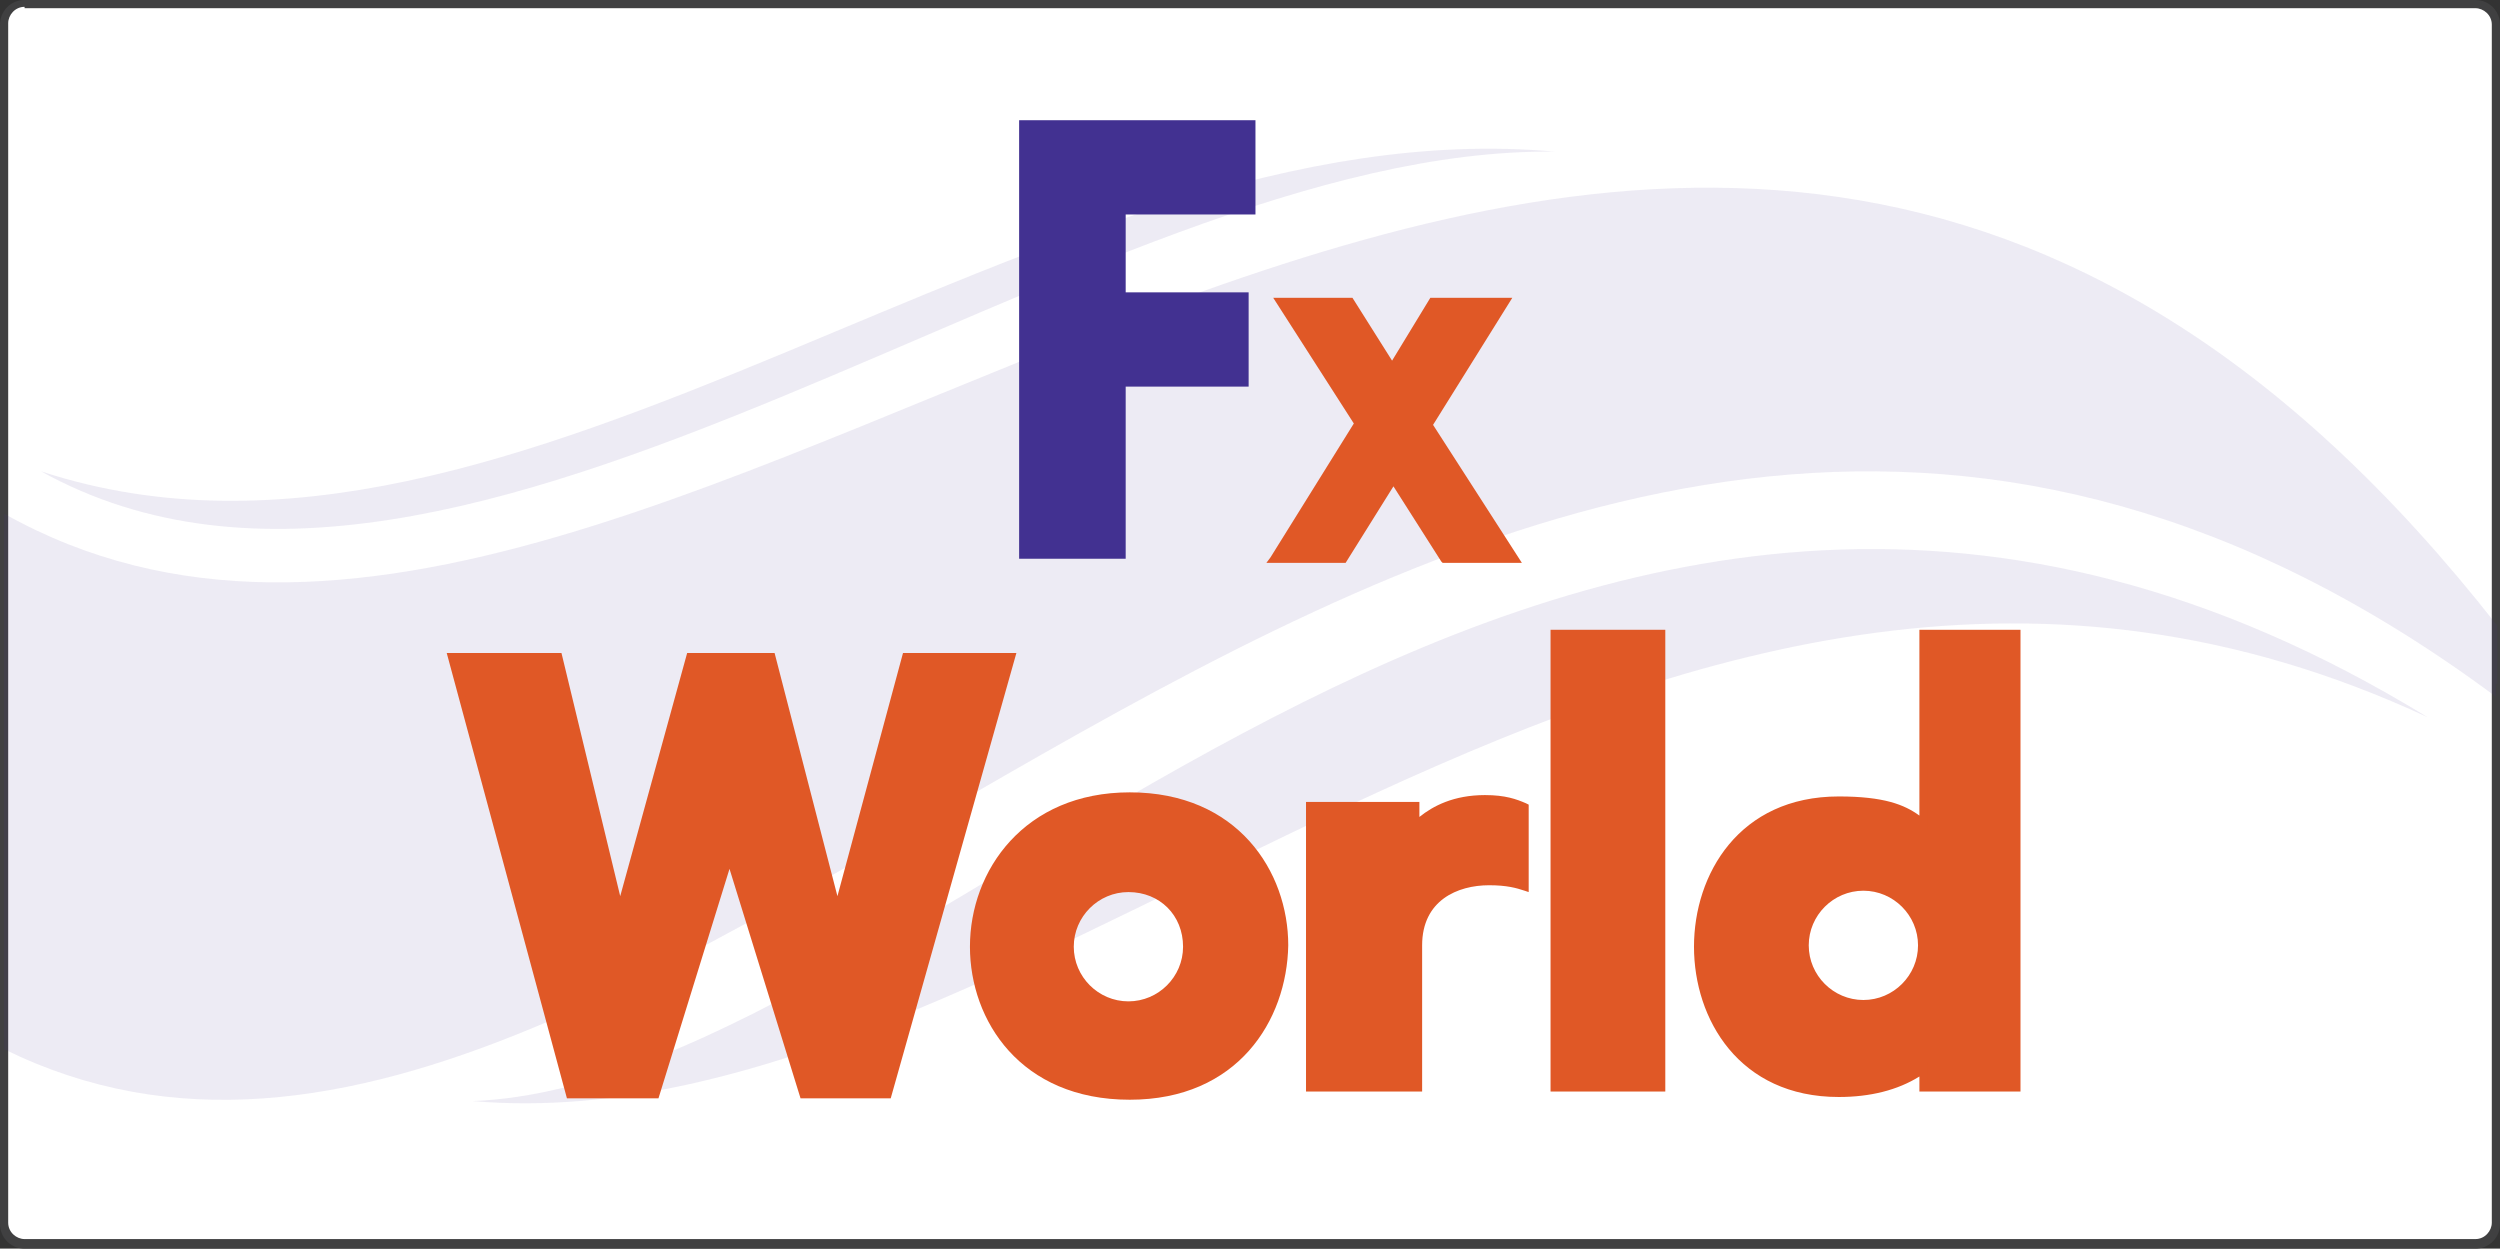 <?xml version="1.0" encoding="utf-8"?>
<!-- Generator: Adobe Illustrator 16.0.0, SVG Export Plug-In . SVG Version: 6.00 Build 0)  -->
<!DOCTYPE svg PUBLIC "-//W3C//DTD SVG 1.1//EN" "http://www.w3.org/Graphics/SVG/1.1/DTD/svg11.dtd">
<svg version="1.1" id="Layer_1" xmlns="http://www.w3.org/2000/svg" xmlns:xlink="http://www.w3.org/1999/xlink" x="0px" y="0px"
	 width="183px" height="91.4px" viewBox="0 0 183 91.4" enable-background="new 0 0 183 91.4" xml:space="preserve">
<rect x="0" y="0" width="183" height="91.4" fill="#333333" stroke="none"/>
<g>
	<path fill="#FFFFFF" d="M181.2,91.1H1.8c-0.8,0-1.5-0.7-1.5-1.5V1.8c0-0.8,0.7-1.5,1.5-1.5h179.4c0.8,0,1.5,0.7,1.5,1.5v87.8
		C182.7,90.4,182.1,91.1,181.2,91.1"/>
	<g>
		<path fill="#404041" d="M181.2,91.4H1.8c-1,0-1.8-0.8-1.8-1.8V1.8C0,0.8,0.8,0,1.8,0h179.4c1,0,1.8,0.8,1.8,1.8v87.8
			C183,90.6,182.2,91.4,181.2,91.4z M1.8,0.5c-0.7,0-1.2,0.6-1.2,1.2v87.8c0,0.7,0.6,1.2,1.2,1.2h179.4c0.7,0,1.2-0.6,1.2-1.2V1.8
			c0-0.7-0.6-1.2-1.2-1.2H1.8z"/>
	</g>
	<g opacity="0.1">
		<g>
			<defs>
				<rect id="SVGID_1_" x="0.3" y="10.9" width="182.5" height="69.9"/>
			</defs>
			<clipPath id="SVGID_2_">
				<use xlink:href="#SVGID_1_"  overflow="visible"/>
			</clipPath>
			<path clip-path="url(#SVGID_2_)" fill-rule="evenodd" clip-rule="evenodd" fill="#48328F" d="M0.3,61.5
				c49.5,27.8,107.3-72.7,182.5-13.1v-2.6c-63.1-80.6-133,19.6-182.5-8.2V61.5z"/>
			<path clip-path="url(#SVGID_2_)" fill-rule="evenodd" clip-rule="evenodd" fill="#48328F" d="M0.3,76.8
				C49.8,101.2,107.5-4.9,182.7,51v-4.7c-63.1-77-133,28.8-182.5,4.4V76.8z"/>
			<path clip-path="url(#SVGID_2_)" fill-rule="evenodd" clip-rule="evenodd" fill="#48328F" d="M34.6,80.6
				c42.1,3.6,86.6-54.4,143.1-28.1C114.2,13.6,69.2,79.2,34.6,80.6"/>
			<path clip-path="url(#SVGID_2_)" fill-rule="evenodd" clip-rule="evenodd" fill="#48328F" d="M0.3,75.9
				c49.5,24.4,107.3-81.7,182.5-25.8v-2.6c-63.1-77-133,28.8-182.5,4.4V75.9z"/>
			<g opacity="0.2" clip-path="url(#SVGID_2_)">
				<g>
					<defs>
						<rect id="SVGID_3_" x="0.3" y="16.2" width="182.5" height="54.5"/>
					</defs>
					<clipPath id="SVGID_4_">
						<use xlink:href="#SVGID_3_"  overflow="visible"/>
					</clipPath>
					<path clip-path="url(#SVGID_4_)" fill-rule="evenodd" clip-rule="evenodd" fill="#48328F" d="M0.3,66
						C49.8,93,107.5-8.7,182.7,50.1v-2.6C119.6-32.3,49.8,69,0.3,42V66z"/>
				</g>
			</g>
			<path clip-path="url(#SVGID_2_)" fill-rule="evenodd" clip-rule="evenodd" fill="#48328F" d="M0.3,62.7
				C49.8,90.6,107.5-9.9,182.7,49.6v-3.3c-63.1-80.6-133,20.3-182.5-7.5V62.7z"/>
			<path clip-path="url(#SVGID_2_)" fill-rule="evenodd" clip-rule="evenodd" fill="#48328F" d="M113.8,11.1
				C79.3,10.7,34,51.7,3,34.5C38,46,76.1,7.7,113.8,11.1"/>
		</g>
	</g>
	<polygon fill="#423191" points="82.4,15.7 82.4,21.4 91.4,21.4 91.4,28.3 82.4,28.3 82.4,40.9 74.6,40.9 74.6,8.8 91.9,8.8 
		91.9,15.7 	"/>
	<polygon fill="#E05826" points="101.9,26.9 104.8,22.1 110.2,22.1 104.6,31.1 110.9,40.9 105.7,40.9 102,35.1 98.4,40.9 93.2,40.9 
		99.4,30.9 93.7,22.1 98.8,22.1 	"/>
	<g>
		<path fill="#E05826" d="M111.4,41.2h-5.8l-0.1-0.1l-3.5-5.5l-3.5,5.6h-5.8l0.3-0.4l6.1-9.8l-5.9-9.2h5.8l2.9,4.6l2.8-4.6h6
			l-5.8,9.3L111.4,41.2z M105.8,40.7h4.5l-6.1-9.6l0.1-0.1l5.4-8.6H105l-3.1,5.1l-3.2-5.1h-4.5l5.5,8.6l-0.1,0.1l-6,9.6h4.6l3.8-6.1
			L105.8,40.7z"/>
	</g>
	<g>
		<path fill="#E05826" d="M82.7,80.2c-7.6,0-11.4-5.4-11.4-11c0-5.4,3.8-11,11.4-11S94,63.8,94,69.2C94,74.8,90.3,80.2,82.7,80.2
			 M82.6,73.6c2.4,0,4.3-1.9,4.3-4.3S85,65,82.6,65c-2.3,0-4.3,1.9-4.3,4.3S80.3,73.6,82.6,73.6"/>
		<g>
			<path fill="#E05826" d="M82.7,80.5c-8,0-11.7-5.8-11.7-11.2C71,63.7,75,58,82.7,58c7.9,0,11.6,5.8,11.6,11.2
				C94.2,74.7,90.6,80.5,82.7,80.5z M82.7,58.5c-7.7,0-11.2,5.5-11.2,10.7c0,5.2,3.5,10.7,11.2,10.7c7.6,0,11-5.6,11-10.7
				C93.7,64.1,90.2,58.5,82.7,58.5z M82.6,73.8c-2.5,0-4.5-2-4.5-4.5c0-2.5,2-4.5,4.5-4.5c2.5,0,4.5,2,4.5,4.5
				C87.2,71.8,85.2,73.8,82.6,73.8z M82.6,65.3c-2.2,0-4,1.8-4,4c0,2.2,1.8,4,4,4c2.2,0,4-1.8,4-4C86.6,67,84.9,65.3,82.6,65.3z"/>
		</g>
		<path fill="#E05826" d="M95.9,58.9h7.8v1.4c0.9-0.9,2.5-2,5-2c1.4,0,2.2,0.3,2.9,0.6v5.9c-0.6-0.2-1.3-0.4-2.7-0.4
			c-2.5,0-5.2,1.3-5.2,4.6v10.5h-7.8V58.9z"/>
		<g>
			<path fill="#E05826" d="M103.9,79.9h-8.3V58.7h8.3v1.1c1-0.8,2.5-1.6,4.8-1.6c1.5,0,2.3,0.3,3,0.6l0.2,0.1v6.4l-0.3-0.1
				c-0.6-0.2-1.3-0.4-2.6-0.4c-2.3,0-4.9,1.1-4.9,4.4V79.9z M96.1,79.4h7.2V69.1c0-3.4,2.8-4.9,5.5-4.9c1.2,0,1.9,0.2,2.4,0.3v-5.4
				c-0.6-0.3-1.4-0.5-2.6-0.5c-2.4,0-4,1-4.8,1.9l-0.5,0.5v-1.8h-7.2V79.4z"/>
		</g>
		<rect x="113.8" y="46.3" fill="#E05826" width="7.8" height="33.3"/>
		<g>
			<path fill="#E05826" d="M121.9,79.9h-8.4V46.1h8.4V79.9z M114.1,79.4h7.3V46.6h-7.3V79.4z"/>
		</g>
		<path fill="#E05826" d="M147.7,46.3v33.3h-6.9v-1.3c-1,0.7-3,1.8-6.2,1.8c-6.9,0-10.3-5.3-10.3-10.7s3.4-10.7,10.3-10.7
			c3.7,0,5.1,0.8,6.2,1.6V46.3H147.7z M136.4,73.5c2.3,0,4.3-1.9,4.3-4.3c0-2.3-1.9-4.3-4.3-4.3s-4.3,1.9-4.3,4.3
			C132.2,71.5,134.1,73.5,136.4,73.5"/>
		<g>
			<path fill="#E05826" d="M134.6,80.3c-7.3,0-10.6-5.7-10.6-11c0-5.3,3.3-11,10.6-11c3.3,0,4.8,0.6,5.9,1.4V46.1h7.4v33.8h-7.4
				v-1.1C138.9,79.8,136.9,80.3,134.6,80.3z M134.6,58.9c-6.9,0-10,5.4-10,10.4c0,5,3.1,10.4,10,10.4c2.4,0,4.4-0.6,6.1-1.7l0.4-0.3
				v1.5h6.3V46.6h-6.3v14.2l-0.4-0.3C139.5,59.7,138.2,58.9,134.6,58.9z M136.4,73.7c-2.5,0-4.5-2-4.5-4.5c0-2.5,2-4.5,4.5-4.5
				c2.5,0,4.5,2,4.5,4.5C141,71.7,138.9,73.7,136.4,73.7z M136.4,65.2c-2.2,0-4,1.8-4,4c0,2.2,1.8,4,4,4s4-1.8,4-4
				C140.4,67,138.6,65.2,136.4,65.2z"/>
		</g>
		<polygon fill="#E05826" points="50.5,48 56.5,48 61.3,66.6 66.3,48 74,48 65,80.1 58.8,80.1 53.4,62.7 47.9,80.1 41.7,80.1 33,48 
			40.9,48 45.4,66.6 		"/>
		<g>
			<path fill="#E05826" d="M65.2,80.4h-6.6l-5.2-16.8l-5.2,16.8h-6.7l-8.8-32.6h8.4l4.3,17.8l4.9-17.8h6.4l4.6,17.8l4.8-17.8h8.3
				L65.2,80.4z M58.9,79.8h5.8l8.9-31.6h-7.2l-5.2,19.4l-5-19.4h-5.6l-5.3,19.4l-4.7-19.4h-7.3l8.5,31.6h5.9l5.6-18L58.9,79.8z"/>
		</g>
	</g>
</g>
</svg>
